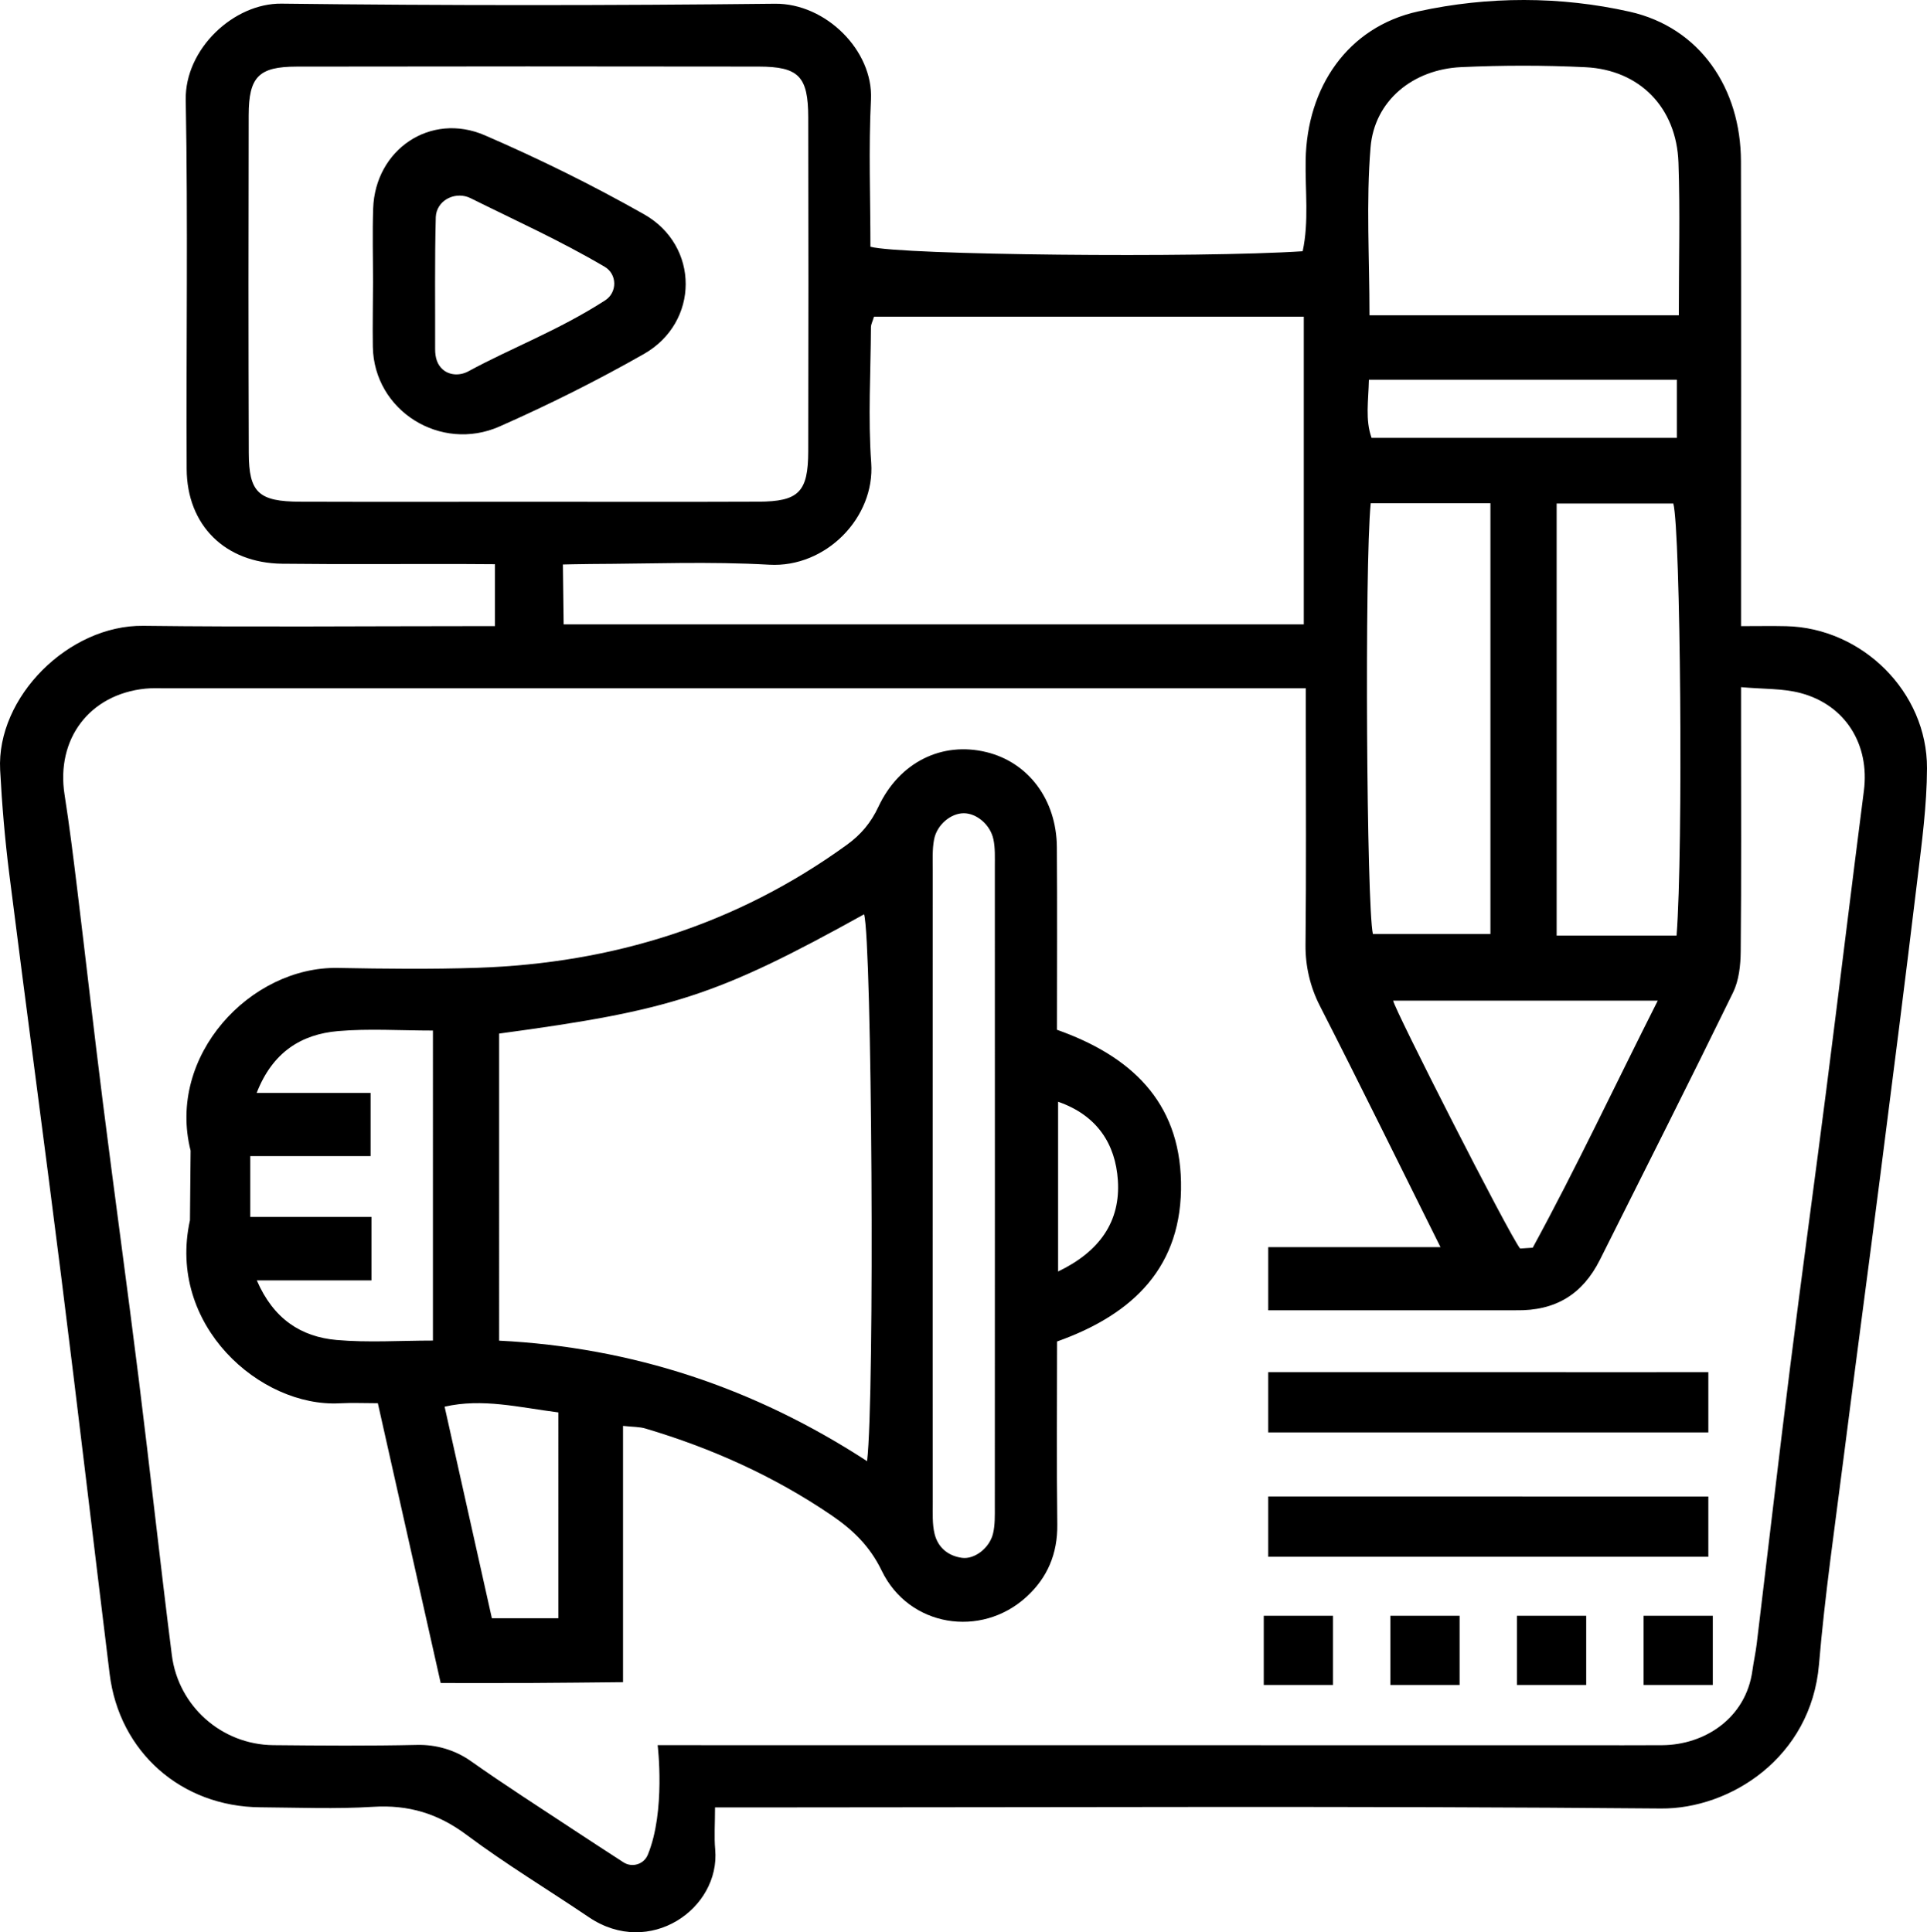<?xml version="1.0" encoding="utf-8"?>
<!-- Generator: Adobe Illustrator 28.6.0, SVG Export Plug-In . SVG Version: 9.03 Build 54939)  -->
<svg version="1.0" id="Layer_1" xmlns="http://www.w3.org/2000/svg" xmlns:xlink="http://www.w3.org/1999/xlink" x="0px" y="0px"
	 viewBox="0 0 863.336 865.871" enable-background="new 0 0 863.336 865.871" xml:space="preserve">
<g id="CMO_Services">
	<g>
		<path d="M800.282,280.599c-6.243-0.144-12.492-0.021-20.26-0.021c0-6.627,0-11.701,0-16.775
			c-0.001-63.835,0.089-127.669-0.04-191.504c-0.066-32.737-18.368-59.959-49.801-67.041c-31.09-7.005-63.668-6.967-94.766-0.148
			c-31.723,6.956-49.857,34.055-50.453,66.588c-0.25,13.666,1.549,27.489-1.334,40.891c-46.326,3.072-180.679,1.706-193.663-2.03
			c0-21.896-0.853-43.982,0.241-65.971c1.087-21.856-20.236-43.164-43.016-42.913c-73.691,0.812-147.403,0.846-221.092-0.039
			C104.739,1.38,82.793,21.964,83.216,44.753c1.024,55.111,0.157,110.255,0.416,165.383c0.118,25.284,17.278,42.184,42.776,42.476
			c27.271,0.312,54.549,0.064,81.823,0.133c4.469,0.011,13.522,0.079,13.522,0.079v27.754c0,0-7.892,0-11.307,0
			c-48.746,0.003-97.498,0.449-146.237-0.145C30.8,280.026-1.654,312.342,0.065,345.042c0.82,15.594,2.146,31.198,4.1,46.69
			c7.606,60.292,15.746,120.516,23.323,180.812c7.433,59.148,14.359,118.359,21.631,177.527
			c4.304,35.018,32.088,59.544,67.57,59.799c16.828,0.121,33.708,0.829,50.473-0.211c15.844-0.983,29.057,2.982,41.867,12.552
			c17.621,13.165,36.542,24.58,54.793,36.913c27.24,18.407,58.964-3.889,56.598-30.382c-0.503-5.639-0.073-11.361-0.073-18.815
			c8.332,0,14.111,0,19.891,0c134.633-0.012,269.272-0.711,403.895,0.482c30.904,0.274,67.283-22.748,70.814-64.555
			c2.629-31.127,7.16-62.1,11.098-93.109c5.323-41.913,10.969-83.786,16.332-125.694c5.656-44.202,11.299-88.406,16.62-132.649
			c2.003-16.654,4.283-33.414,4.338-50.133C863.45,310.103,834.344,281.384,800.282,280.599z M697.414,419.267V225.645h52.267
			c3.246,12.105,4.468,155.051,1.449,193.622L697.414,419.267L697.414,419.267z M742.711,448.401
			c-19.086,37.806-36.464,74.825-56.011,110.714c-2.447,0.16-3.213,0.211-5.66,0.371c-5.202-6.643-56.669-107.924-56.878-111.085
			C662.926,448.401,701.626,448.401,742.711,448.401z M614.038,66.054c1.734-20.964,18.977-34.986,40.599-35.977
			c18.531-0.85,37.168-0.869,55.695,0.036c24.312,1.188,40.788,18.105,41.649,42.752c0.768,21.979,0.161,44.006,0.161,68.411
			c-11.156,0-20.354,0-29.551,0c-35.892,0-71.785,0-109.029,0C613.563,115.468,612.008,90.613,614.038,66.054z M613.302,170.16
			h137.963v26.049H614.49C611.598,188.09,613.092,179.637,613.302,170.16z M614.105,225.528h53.635v192.998h-52.652
			C612.276,406.418,611.299,254.532,614.105,225.528z M390.316,207.38c-1.455-20.188-0.222-40.572-0.116-60.868
			c0.006-1.067,0.609-2.131,1.362-4.599c64.423,0,128.039,0,192.563,0v137.871H252.518l-0.334-26.831c0,0,8.024-0.202,12.439-0.218
			c26.679-0.094,53.425-1.202,80.017,0.316C369.983,254.498,392.085,231.918,390.316,207.38z M134.532,224.824
			c-18.673-0.061-23.02-4.068-23.077-21.898c-0.161-50.438-0.159-100.877-0.039-151.315c0.041-17.185,4.491-21.735,21.474-21.765
			c68.99-0.123,137.981-0.112,206.971-0.011c18.007,0.026,22.213,4.365,22.253,22.756c0.108,49.858,0.111,99.717-0.001,149.576
			c-0.041,18.344-4.229,22.574-22.35,22.648c-34.205,0.14-68.41,0.04-102.616,0.04C202.942,224.856,168.737,224.936,134.532,224.824
			z M835.066,354.326c-5.754,44.757-11.154,89.56-16.878,134.322c-5.284,41.318-10.977,82.583-16.168,123.912
			c-5.192,41.336-9.972,82.725-14.978,124.085c-0.486,4.013-1.379,7.975-1.929,11.982c-2.927,21.342-21.42,33.297-40.424,33.411
			c-11.602,0.07-23.205,0.032-34.807,0.031c-132.269-0.011-264.537-0.024-396.806-0.036c-6.263-0.001-12.525,0-18.431,0
			c0,0,3.632,29.674-4.431,49.145c-1.771,4.277-7.028,5.865-10.911,3.344c-7.784-5.053-14.934-9.681-22.038-14.378
			c-15.488-10.24-31.141-20.25-46.296-30.964c-7.046-4.981-15.521-7.463-24.147-7.267c-21.454,0.486-42.928,0.325-64.391,0.111
			c-23.098-0.229-42.54-17.456-45.444-40.371c-5.226-41.232-9.705-82.558-14.845-123.801
			c-5.151-41.338-10.854-82.608-16.069-123.938c-4.056-32.147-7.68-64.348-11.607-96.512c-1.683-13.781-3.392-27.568-5.54-41.282
			c-3.911-24.969,11.161-44.985,36.211-47.528c2.875-0.292,5.796-0.16,8.696-0.16c165.916-0.003,331.832,0.001,497.748,0.004
			c3.946,0,7.892,0,13.457,0c0,6.452,0,11.511,0,16.57c-0.001,32.789,0.226,65.579-0.137,98.364
			c-0.105,9.493,2.084,18.862,6.403,27.317c17.887,35.015,35.206,70.32,54.064,108.188h-72.143h-5.03v28.297h110.978v-0.023
			c17.798,0.327,29.899-7.188,37.646-22.654c19.969-39.869,40.07-79.675,59.626-119.746c2.642-5.414,3.368-12.198,3.428-18.363
			c0.322-33.064,0.151-66.133,0.151-99.2c0-5.674,0-11.349,0-19.261c9.948,0.902,18.66,0.515,26.701,2.652
			C826.903,315.94,837.712,333.746,835.066,354.326z"/>
		<path d="M473.551,461.457c0-27.428,0.152-54.638-0.049-81.845c-0.157-21.289-12.761-37.993-31.582-42.58
			c-19.876-4.844-38.997,4.453-48.414,24.558c-3.345,7.142-7.803,12.417-14.087,16.974
			c-49.365,35.789-104.896,53.078-165.401,55.115c-20.855,0.702-41.759,0.451-62.631,0.067c-39.242-0.722-76.76,39.404-65.99,81.874
			l-0.291,31.196c-10.413,47.054,31.517,83.859,67.006,82.018c5.636-0.292,11.301-0.041,17.167-0.041
			c9.576,42.635,18.78,83.616,28.159,125.378c14.413,0,27.703,0.047,40.994-0.013c13.115-0.06,26.229-0.229,40.697-0.362V638.96
			c4.351,0.48,7.327,0.372,10.032,1.174c29.593,8.782,57.47,21.307,83.066,38.678c9.591,6.509,17.364,13.794,22.812,25.072
			c12.144,25.14,44.434,30.301,64.802,11.732c9.426-8.593,14.013-19.369,13.85-32.456c-0.339-27.209-0.102-54.424-0.102-82.019
			c34.249-12.176,56.291-33.641,55.529-71.491C528.388,493.455,506.521,473.144,473.551,461.457z M193.961,600.725
			c-14.588,0-28.996,0.998-43.204-0.266c-15.876-1.413-28.247-9.413-35.695-26.694h51.36v-28.44h-54.299V518.07h53.908v-28.325
			h-51.037c7.119-18.247,19.934-26.274,36.497-27.7c13.726-1.181,27.635-0.242,42.47-0.242L193.961,600.725L193.961,600.725z
			 M250.156,725.164h-29.783c-6.975-31.228-13.975-62.562-21.179-94.813c16.947-3.872,33.088,0.285,50.962,2.568V725.164z
			 M388.463,654.763c-50.307-32.78-104.96-50.988-164.841-53.996V463.161c76.804-10.367,97.262-16.696,163.5-53.454
			C390.634,421.401,391.957,625.935,388.463,654.763z M445.71,388.248c0.029,95.632,0.031,191.265-0.007,286.897
			c-0.002,4.037,0.128,8.211-0.805,12.08c-1.57,6.515-8.328,11.645-13.931,10.862c-6.288-0.879-10.798-4.702-12.263-10.783
			c-1.064-4.414-0.802-9.193-0.806-13.809c-0.048-47.526-0.029-95.053-0.029-142.579c0.003-46.947-0.01-93.894,0.024-140.84
			c0.003-4.624-0.265-9.353,0.581-13.847c1.257-6.674,7.506-11.767,13.261-11.801c5.718-0.034,11.938,5.037,13.343,11.718
			C445.9,380.053,445.709,384.206,445.71,388.248z M474.048,569.779v-76.074c17.522,6.07,25.703,18.979,26.777,35.205
			C502.037,547.216,492.82,560.767,474.048,569.779z"/>
		<path d="M679.172,614.872v-0.003h-2.787c-11.436-0.011-22.863-0.003-34.278,0h-73.914v27.017h4.683h106.296h86.201V614.87
			C736.422,614.943,707.755,614.901,679.172,614.872z"/>
		<path d="M679.172,670.605v-0.011H568.193v27.016h110.978v-0.002h86.2V670.62C736.427,670.644,707.759,670.619,679.172,670.605z"/>
		<path d="M288.525,96.016c-23.069-13.058-46.98-24.862-71.312-35.388c-24.351-10.534-49.127,6.399-50.029,32.781
			c-0.376,10.979-0.062,21.982-0.067,32.974c-0.003,9.654-0.24,19.316-0.081,28.964c0.473,28.785,30.451,47.406,56.781,35.764
			c22.034-9.742,43.684-20.564,64.608-32.459C313.434,144.434,313.465,110.132,288.525,96.016z M271.102,134.605
			c-20.917,13.479-42.119,21.375-61.224,31.769c-3.688,2.007-8.377,1.948-11.528-0.827c-2.408-2.12-3.414-5.17-3.401-9.12
			c0.067-19.722-0.231-39.452,0.29-59.161c0.012-0.438,0.06-0.875,0.14-1.314c1.258-6.866,9.225-10.249,15.473-7.137
			c19.999,9.962,39.762,18.803,60.051,30.735C276.563,122.879,276.621,131.049,271.102,134.605z"/>
		<rect x="566.193" y="724.044" width="31.017" height="31.017"/>
		<rect x="568.193" y="726.044" width="27.016" height="27.017"/>
		<rect x="622.914" y="724.044" width="31.016" height="31.017"/>
		<rect x="624.914" y="726.044" width="27.016" height="27.017"/>
		<rect x="679.634" y="724.044" width="31.017" height="31.017"/>
		<rect x="681.634" y="726.044" width="27.017" height="27.017"/>
		<rect x="736.355" y="724.044" width="31.017" height="31.017"/>
		<rect x="738.355" y="726.044" width="27.016" height="27.017"/>
	</g>
</g>
</svg>
